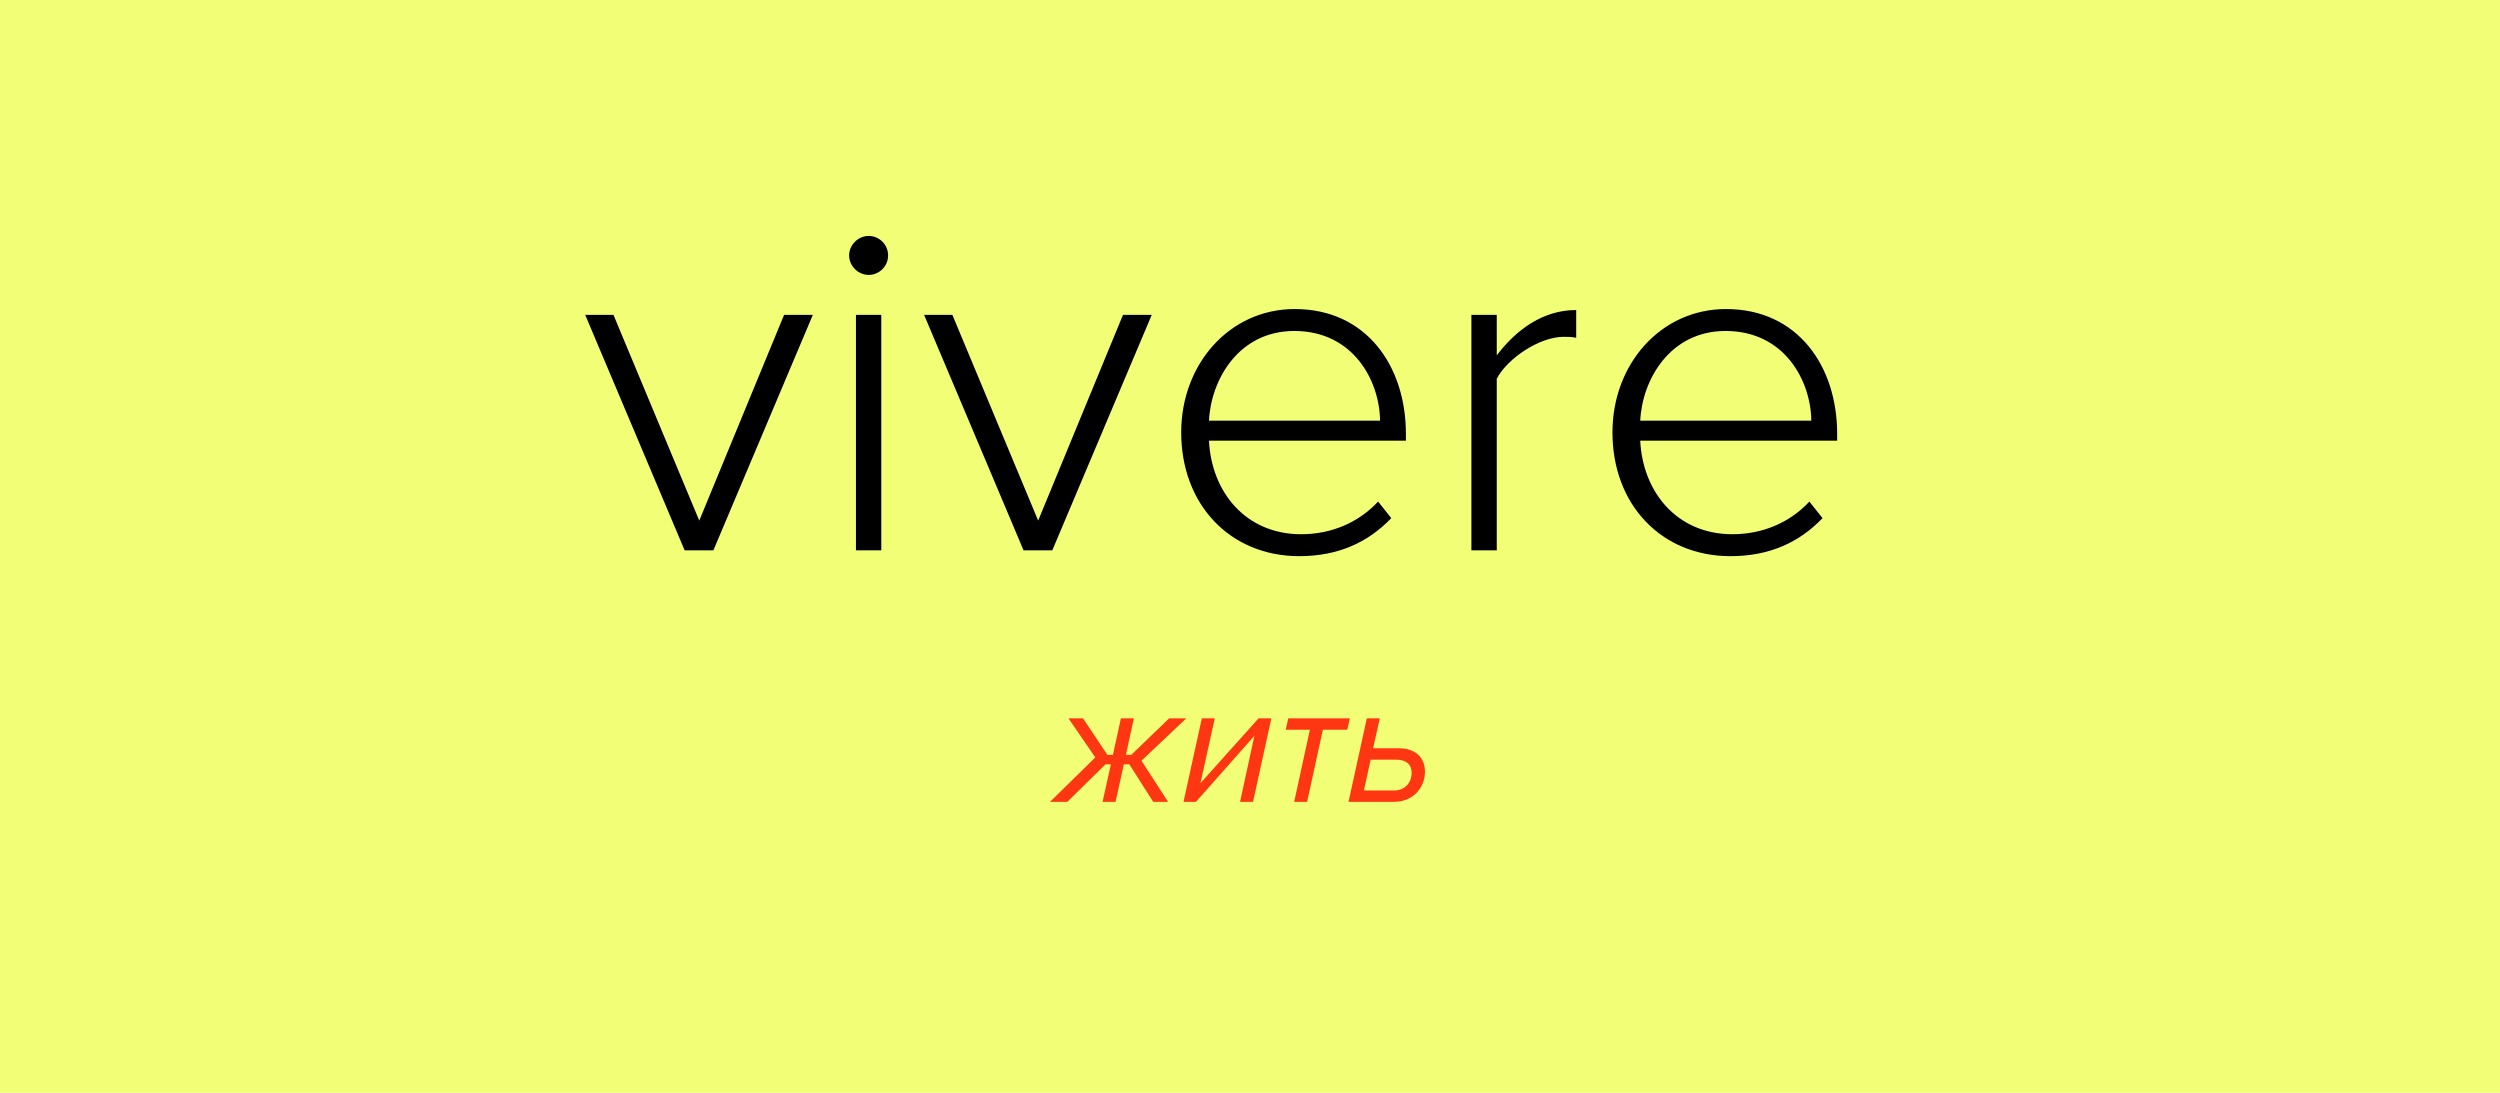 <?xml version="1.0" encoding="UTF-8"?> <svg xmlns="http://www.w3.org/2000/svg" width="318" height="139" viewBox="0 0 318 139" fill="none"><rect width="318" height="139" fill="#F2FF76"></rect><path d="M87.086 70L74.438 40.054H78.034L88.946 66.218L99.734 40.054H103.392L90.744 70H87.086ZM110.488 34.97C109.186 34.97 108.008 33.854 108.008 32.49C108.008 31.126 109.186 30.01 110.488 30.01C111.852 30.01 112.968 31.126 112.968 32.49C112.968 33.854 111.852 34.97 110.488 34.97ZM108.876 70V40.054H112.1V70H108.876ZM130.195 70L117.547 40.054H121.143L132.055 66.218L142.843 40.054H146.501L133.853 70H130.195ZM150.249 54.996C150.249 46.316 156.387 39.31 164.695 39.31C173.809 39.31 178.831 46.564 178.831 55.182V56.05H153.783C154.093 62.56 158.433 67.954 165.501 67.954C169.283 67.954 172.755 66.528 175.297 63.8L176.971 65.908C173.995 69.008 170.213 70.744 165.253 70.744C156.511 70.744 150.249 64.234 150.249 54.996ZM164.633 42.1C157.565 42.1 154.031 48.3 153.783 53.508H175.545C175.483 48.424 172.135 42.1 164.633 42.1ZM187.163 70V40.054H190.387V45.2C192.929 41.852 196.339 39.434 200.493 39.434V42.968C199.935 42.844 199.501 42.844 198.881 42.844C195.843 42.844 191.751 45.572 190.387 48.176V70H187.163ZM205.104 54.996C205.104 46.316 211.242 39.31 219.55 39.31C228.664 39.31 233.686 46.564 233.686 55.182V56.05H208.638C208.948 62.56 213.288 67.954 220.356 67.954C224.138 67.954 227.61 66.528 230.152 63.8L231.826 65.908C228.85 69.008 225.068 70.744 220.108 70.744C211.366 70.744 205.104 64.234 205.104 54.996ZM219.488 42.1C212.42 42.1 208.886 48.3 208.638 53.508H230.4C230.338 48.424 226.99 42.1 219.488 42.1Z" fill="black"></path><path d="M150.894 91.374L145.196 96.764L148.584 102H146.692L143.656 97.226H142.952L141.896 102H140.245L141.302 97.226H140.62L135.758 102H133.557L139.322 96.346L135.912 91.374H137.76L140.862 96.016H141.566L142.578 91.374H144.228L143.216 96.016H143.898L148.716 91.374H150.894ZM150.54 102L152.872 91.374H154.522L152.696 99.624L160.088 91.374H161.716L159.384 102H157.734L159.56 93.596L152.124 102H150.54ZM164.615 102L166.617 92.826H163.537L163.867 91.374H171.699L171.369 92.826H168.267L166.265 102H164.615ZM175.512 91.374L174.654 95.18H177.932C180.11 95.18 181.254 96.434 181.254 98.15C181.254 100.174 179.78 102 177.272 102H171.53L173.862 91.374H175.512ZM174.346 96.632L173.488 100.548H177.338C178.724 100.548 179.56 99.536 179.56 98.282C179.56 97.336 178.966 96.632 177.624 96.632H174.346Z" fill="#FF3612"></path></svg> 